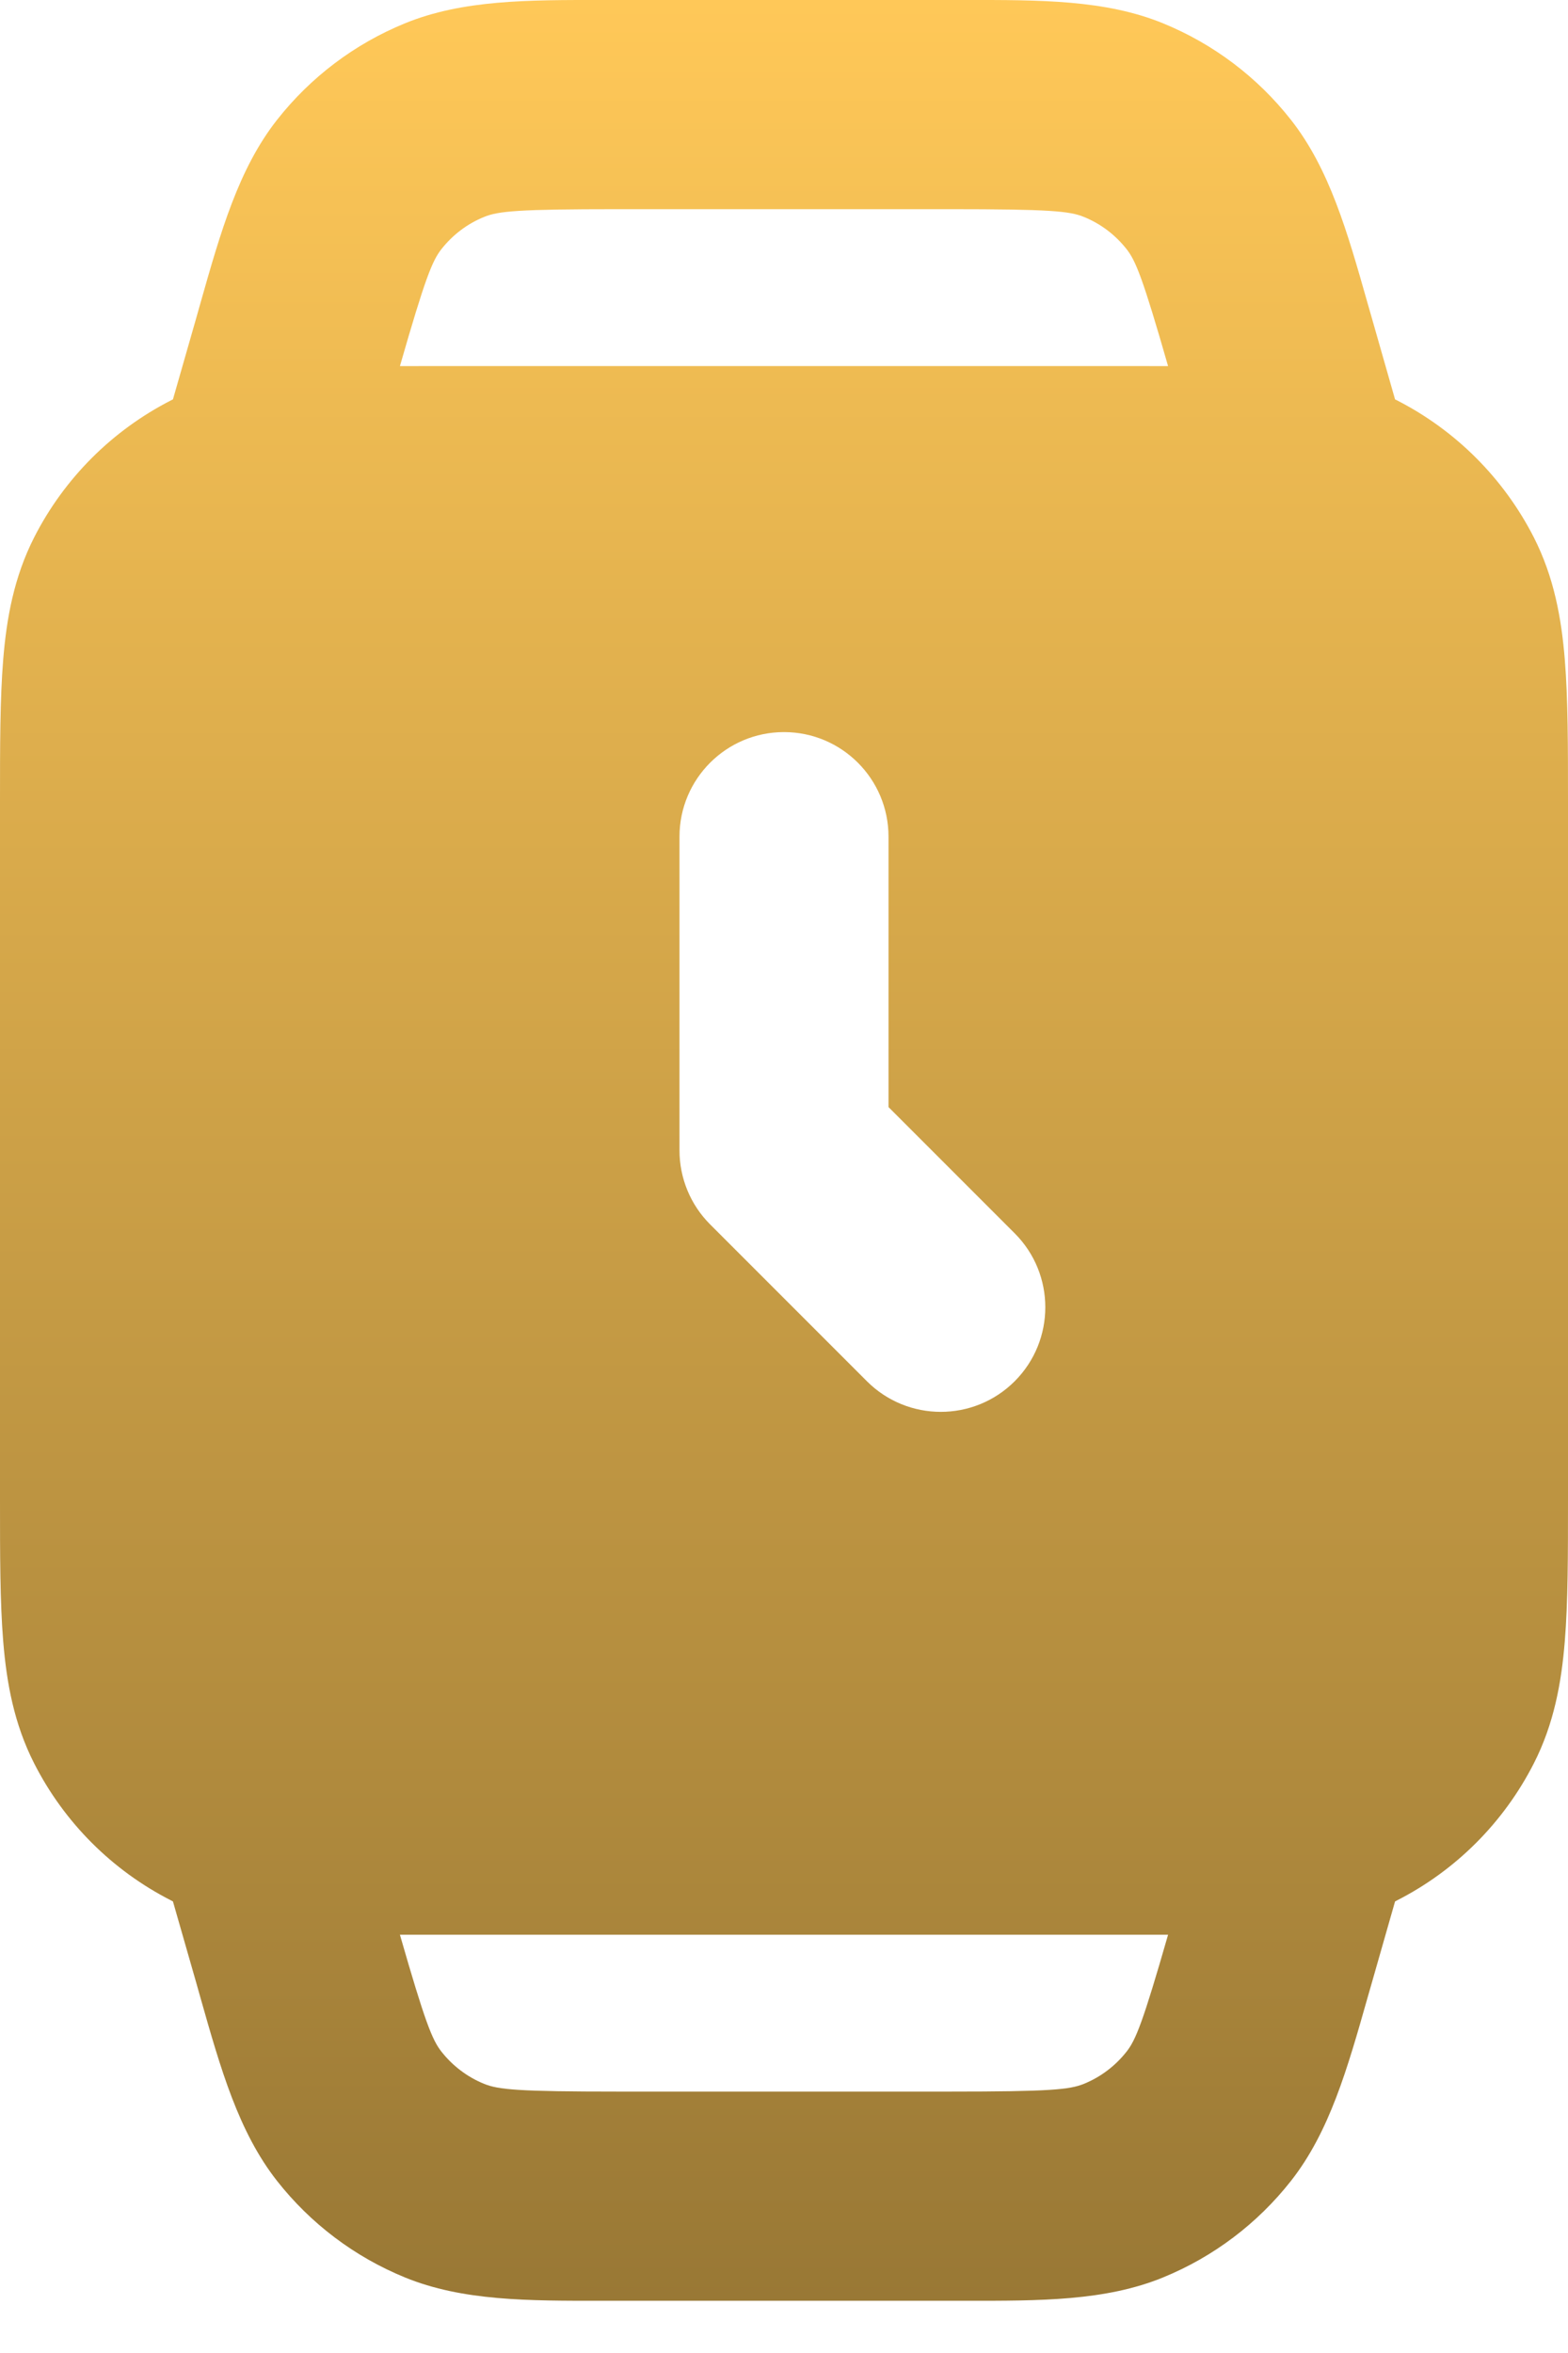<svg width="20" height="30" viewBox="0 0 20 30" fill="none" xmlns="http://www.w3.org/2000/svg">
<path fill-rule="evenodd" clip-rule="evenodd" d="M7.885 0L7.683 0C6.733 -0.001 5.9 -0.003 5.166 0.297C4.524 0.559 3.961 0.984 3.533 1.529C3.043 2.153 2.815 2.954 2.556 3.867L2.501 4.062L2.206 5.092L2.184 5.103C1.431 5.487 0.819 6.099 0.436 6.851C0.179 7.356 0.084 7.88 0.041 8.407C-3.98209e-05 8.907 -2.0909e-05 9.513 1.01109e-06 10.216V19.119C-2.0909e-05 19.822 -3.98184e-05 20.428 0.041 20.927C0.084 21.454 0.179 21.979 0.436 22.483C0.819 23.236 1.431 23.848 2.184 24.231L2.206 24.243L2.501 25.272L2.556 25.467C2.815 26.38 3.043 27.181 3.533 27.805C3.961 28.35 4.524 28.775 5.166 29.037C5.9 29.337 6.733 29.335 7.683 29.334L7.885 29.334H12.115L12.317 29.334C13.267 29.335 14.1 29.337 14.834 29.037C15.476 28.775 16.039 28.35 16.467 27.805C16.957 27.181 17.185 26.38 17.444 25.467L17.5 25.272L17.794 24.243L17.816 24.231C18.569 23.848 19.18 23.236 19.564 22.483C19.821 21.979 19.916 21.454 19.959 20.927C20 20.428 20 19.822 20 19.119V10.216C20 9.513 20 8.907 19.959 8.407C19.916 7.88 19.821 7.356 19.564 6.851C19.18 6.099 18.569 5.487 17.816 5.103L17.794 5.092L17.5 4.062L17.444 3.867C17.185 2.954 16.957 2.153 16.467 1.529C16.039 0.984 15.476 0.559 14.834 0.297C14.1 -0.003 13.267 -0.001 12.317 0L12.115 0H7.885ZM5.548 4.667C5.395 4.667 5.245 4.667 5.101 4.668C5.421 3.554 5.512 3.327 5.63 3.177C5.773 2.995 5.96 2.853 6.174 2.766C6.357 2.691 6.612 2.667 7.885 2.667H12.115C13.388 2.667 13.643 2.691 13.826 2.766C14.04 2.853 14.227 2.995 14.37 3.177C14.488 3.327 14.579 3.554 14.899 4.668C14.755 4.667 14.605 4.667 14.452 4.667H5.548ZM5.63 26.157C5.512 26.007 5.421 25.78 5.101 24.667C5.245 24.667 5.395 24.667 5.548 24.667H14.451C14.605 24.667 14.755 24.667 14.899 24.667C14.579 25.78 14.488 26.007 14.37 26.157C14.227 26.339 14.04 26.481 13.826 26.568C13.643 26.643 13.388 26.667 12.115 26.667H7.885C6.612 26.667 6.357 26.643 6.174 26.568C5.96 26.481 5.773 26.339 5.63 26.157ZM11.333 10.667C11.333 9.931 10.736 9.334 10 9.334C9.264 9.334 8.667 9.931 8.667 10.667V14.667C8.667 15.021 8.807 15.36 9.057 15.61L11.057 17.61C11.578 18.131 12.422 18.131 12.943 17.61C13.463 17.089 13.463 16.245 12.943 15.725L11.333 14.115V10.667Z" fill="url(#paint0_linear_213_169)"/>
<defs>
<linearGradient id="paint0_linear_213_169" x1="10" y1="0" x2="10" y2="29.334" gradientUnits="userSpaceOnUse">
<stop stop-color="#FFC858"/>
<stop offset="1" stop-color="#997835"/>
</linearGradient>
</defs>
</svg>
